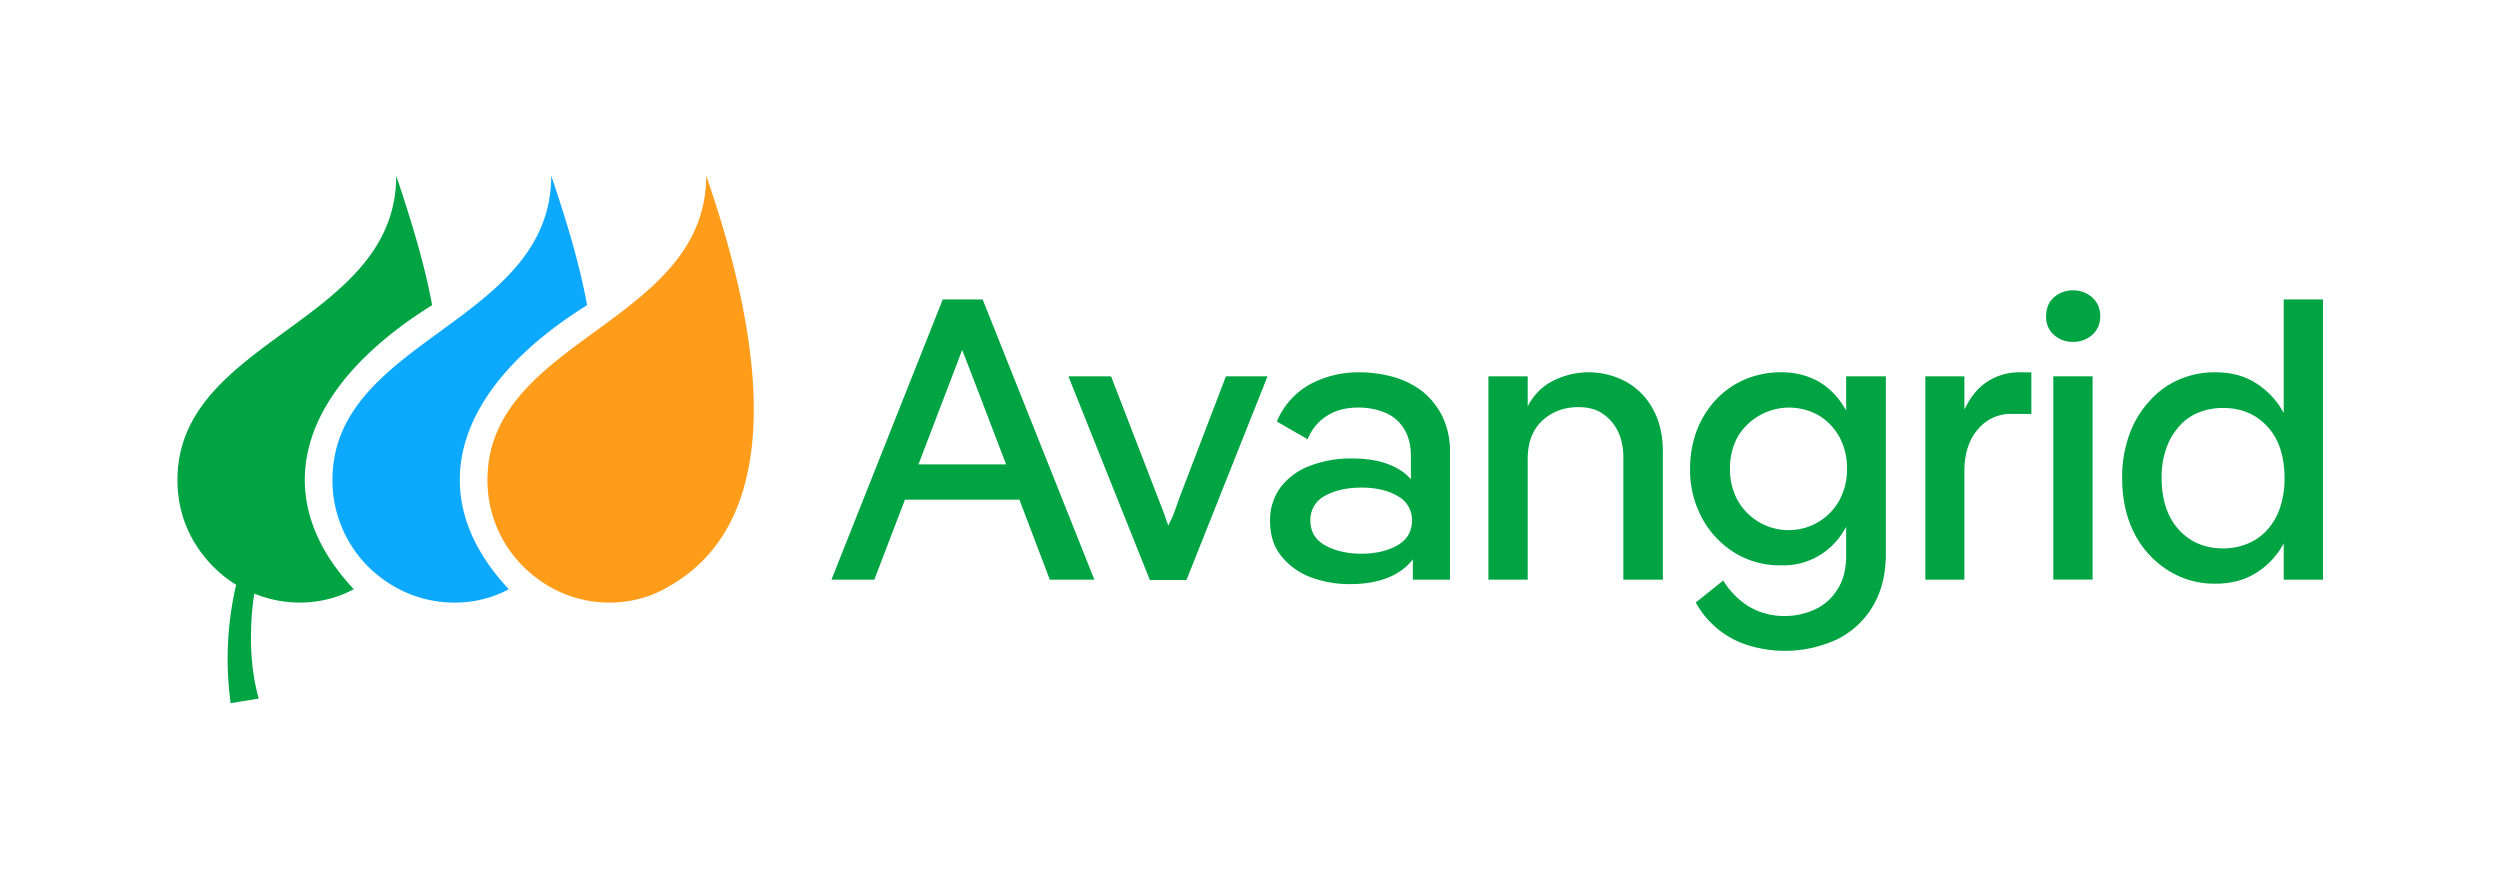 <svg height="187.5" viewBox="0 0 1182.6 416.2" width="533.333" xmlns="http://www.w3.org/2000/svg"><g fill="#00a443"><path d="m445.8 141.8-52.7 132.7h20.3l14.5-37.9h54.2l14.4 37.9h21.1l-52.9-132.7zm-11.5 78.1 15.3-40c1.3-3.5 3.2-8.2 5.4-14.2 2.3 6 4.2 10.7 5.5 14.2l15.3 40z"/><path d="m557.7 236.2c-.7 2.2-1.5 4.2-2.2 6.2s-1.7 4.1-2.9 6.5c-.9-2.4-1.6-4.6-2.3-6.5s-1.5-4-2.4-6.2l-22.4-58h-20.2l38.6 96.5h17.3l38.4-96.5h-19.7z"/><path d="m672.9 185.3a40.9 40.9 0 0 0 -13.7-6.8 60.9 60.9 0 0 0 -16.2-2.2 48.4 48.4 0 0 0 -23.5 5.8 36 36 0 0 0 -15.5 17.5l14.6 8.4a22.8 22.8 0 0 1 9-11c4.1-2.7 9.1-4 15-4a32.6 32.6 0 0 1 12.4 2.3 18.7 18.7 0 0 1 9 7.4c2.3 3.4 3.5 7.9 3.5 13.4v10.8l-2.1-2.1c-6-5.1-14.6-7.7-25.8-7.7a54 54 0 0 0 -19.7 3.4 31.2 31.2 0 0 0 -14 10.1 26.1 26.1 0 0 0 -5.1 16.2c0 6.3 1.6 11.7 5 16.1a32.2 32.2 0 0 0 13.6 10.2 51.7 51.7 0 0 0 19.2 3.5q17.1 0 26.4-8.1a23.1 23.1 0 0 0 3.4-3.6v9.6h17.6v-60.1a38 38 0 0 0 -3.6-17.2 35 35 0 0 0 -9.5-11.9zm-11.7 72.9c-4.6 2.6-10.2 4-17.1 4s-12.7-1.4-17.3-4-6.9-6.5-6.9-11.6a12.7 12.7 0 0 1 6.9-11.8c4.6-2.6 10.4-3.9 17.3-3.9s12.5 1.3 17.1 4a12.7 12.7 0 0 1 6.8 11.7c0 5.1-2.3 8.9-6.8 11.6z"/><path d="m769.6 180.9a37.2 37.2 0 0 0 -36.9.6 27.2 27.2 0 0 0 -9.9 11v-14.3h-18.6v96.3h18.6v-57.1c0-7.7 2.2-13.7 6.7-18s10.3-6.6 17.3-6.6 11.5 2.2 15.4 6.5 5.9 10.1 5.9 17.4v57.8h18.7v-60.8c0-7.6-1.5-14.2-4.6-19.8a32.2 32.2 0 0 0 -12.6-13z"/><path d="m873.6 194.4a38.7 38.7 0 0 0 -2.1-3.4 34 34 0 0 0 -11.6-10.7 36.1 36.1 0 0 0 -17.4-4 43.2 43.2 0 0 0 -16.9 3.4 41.4 41.4 0 0 0 -13.7 9.6 45.5 45.5 0 0 0 -9 14.5 51.2 51.2 0 0 0 -3.2 18.2 47.7 47.7 0 0 0 5.7 23.4 43.7 43.7 0 0 0 15.3 16.3 40.6 40.6 0 0 0 21.8 6 33.1 33.1 0 0 0 29-14.8 38.7 38.7 0 0 0 2.1-3.4v13.6c0 6.3-1.3 11.6-4 15.8a24.5 24.5 0 0 1 -10.6 9.6 33.6 33.6 0 0 1 -14.6 3.2 32.5 32.5 0 0 1 -16.7-4.4 37.4 37.4 0 0 1 -12.3-12.4l-13 10.4a42.5 42.5 0 0 0 25.6 20.5 58.7 58.7 0 0 0 41-2.9 40.2 40.2 0 0 0 17.1-15.6c4.2-6.9 6.3-15.3 6.3-25.1v-84h-18.8zm-3.2 42.5a27.4 27.4 0 0 1 -9.8 10.2 27.7 27.7 0 0 1 -38.4-10.2 30.4 30.4 0 0 1 -3.6-14.9 30.9 30.9 0 0 1 3.6-15.1 28.4 28.4 0 0 1 38.4-10.2 27.4 27.4 0 0 1 9.8 10.2 30.9 30.9 0 0 1 3.6 15.1 30.4 30.4 0 0 1 -3.6 14.9z"/><path d="m940.5 180.7c-4.5 2.9-8.1 7.3-10.9 13.3v-15.8h-18.5v96.3h18.5v-51.4c0-8.2 2.1-14.8 6.3-19.7a20 20 0 0 1 15.9-7.4h9.5v-19.7h-5.5a27.7 27.7 0 0 0 -15.3 4.4z"/><path d="m971.7 178.2h18.6v96.25h-18.6z"/><path d="m990.1 140.8a13.4 13.4 0 0 0 -9.1-3.3 13.2 13.2 0 0 0 -9 3.3c-2.5 2.2-3.7 5.2-3.7 9a11.1 11.1 0 0 0 3.7 8.8 13.2 13.2 0 0 0 9 3.3 13.4 13.4 0 0 0 9.1-3.3 11.1 11.1 0 0 0 3.8-8.8 11.4 11.4 0 0 0 -3.8-9z"/><path d="m1080.8 141.8v53.7l-1.8-3a38.6 38.6 0 0 0 -12.4-11.7c-5.1-3-11.1-4.5-18.2-4.5a42.2 42.2 0 0 0 -17.5 3.6 39.8 39.8 0 0 0 -14 10.4 46.9 46.9 0 0 0 -9.3 15.8 58.8 58.8 0 0 0 -3.3 20.3c0 9.8 1.9 18.5 5.7 26a44.5 44.5 0 0 0 15.9 17.6 40.7 40.7 0 0 0 22.5 6.4q10.6 0 18.3-4.5a36.6 36.6 0 0 0 12.4-11.7c.6-1 1.2-1.9 1.7-2.9v17.2h18.6v-132.7zm-7.7 109a25.5 25.5 0 0 1 -9.3 6.6 29.6 29.6 0 0 1 -11.6 2.3c-8.6 0-15.6-2.9-21-8.8s-8.2-14.1-8.2-24.5a40.5 40.5 0 0 1 2.2-14.1 30.7 30.7 0 0 1 6.1-10.4 23.5 23.5 0 0 1 9.1-6.5 30.2 30.2 0 0 1 11.8-2.2c8.5 0 15.4 2.9 20.8 8.7s8.2 14 8.2 24.5a43.2 43.2 0 0 1 -2.1 13.9 30.1 30.1 0 0 1 -6 10.5z"/></g><path d="m230.2 227.3a57.5 57.5 0 0 0 16.8 40.8c20.7 20.7 48.8 20.7 66.8 10.9 21.9-11.9 71.3-47.6 20-195.8 0 70-103.6 77.1-103.6 144.1z" fill="#ff9c1a"/><path d="m277.4 144.5c-3.4-18.4-8.8-37.1-17-61.3 0 70-103.6 77.1-103.6 144.1a57.8 57.8 0 0 0 16.7 40.8c20.8 20.7 49.1 20.7 66.8 10.9-41.2-43.9-26.7-94.7 37.1-134.5z" fill="#0da9ff"/><path d="m204 144.5c-3.4-18.4-8.9-37.1-17-61.3 0 70-103.6 77.1-103.6 144.1 0 34.4 27.8 49.6 27.8 49.6a154.6 154.6 0 0 0 -2.6 56.1l13.3-2.2c-6.5-22.6-2.5-47.2-2.1-49.7 17 6.9 34.5 4.8 47.1-2.1-41.2-43.9-26.7-94.7 37.1-134.5z" fill="#00a443"/><path d="m0 0h1182.6v416.22h-1182.6z" fill="none"/></svg>